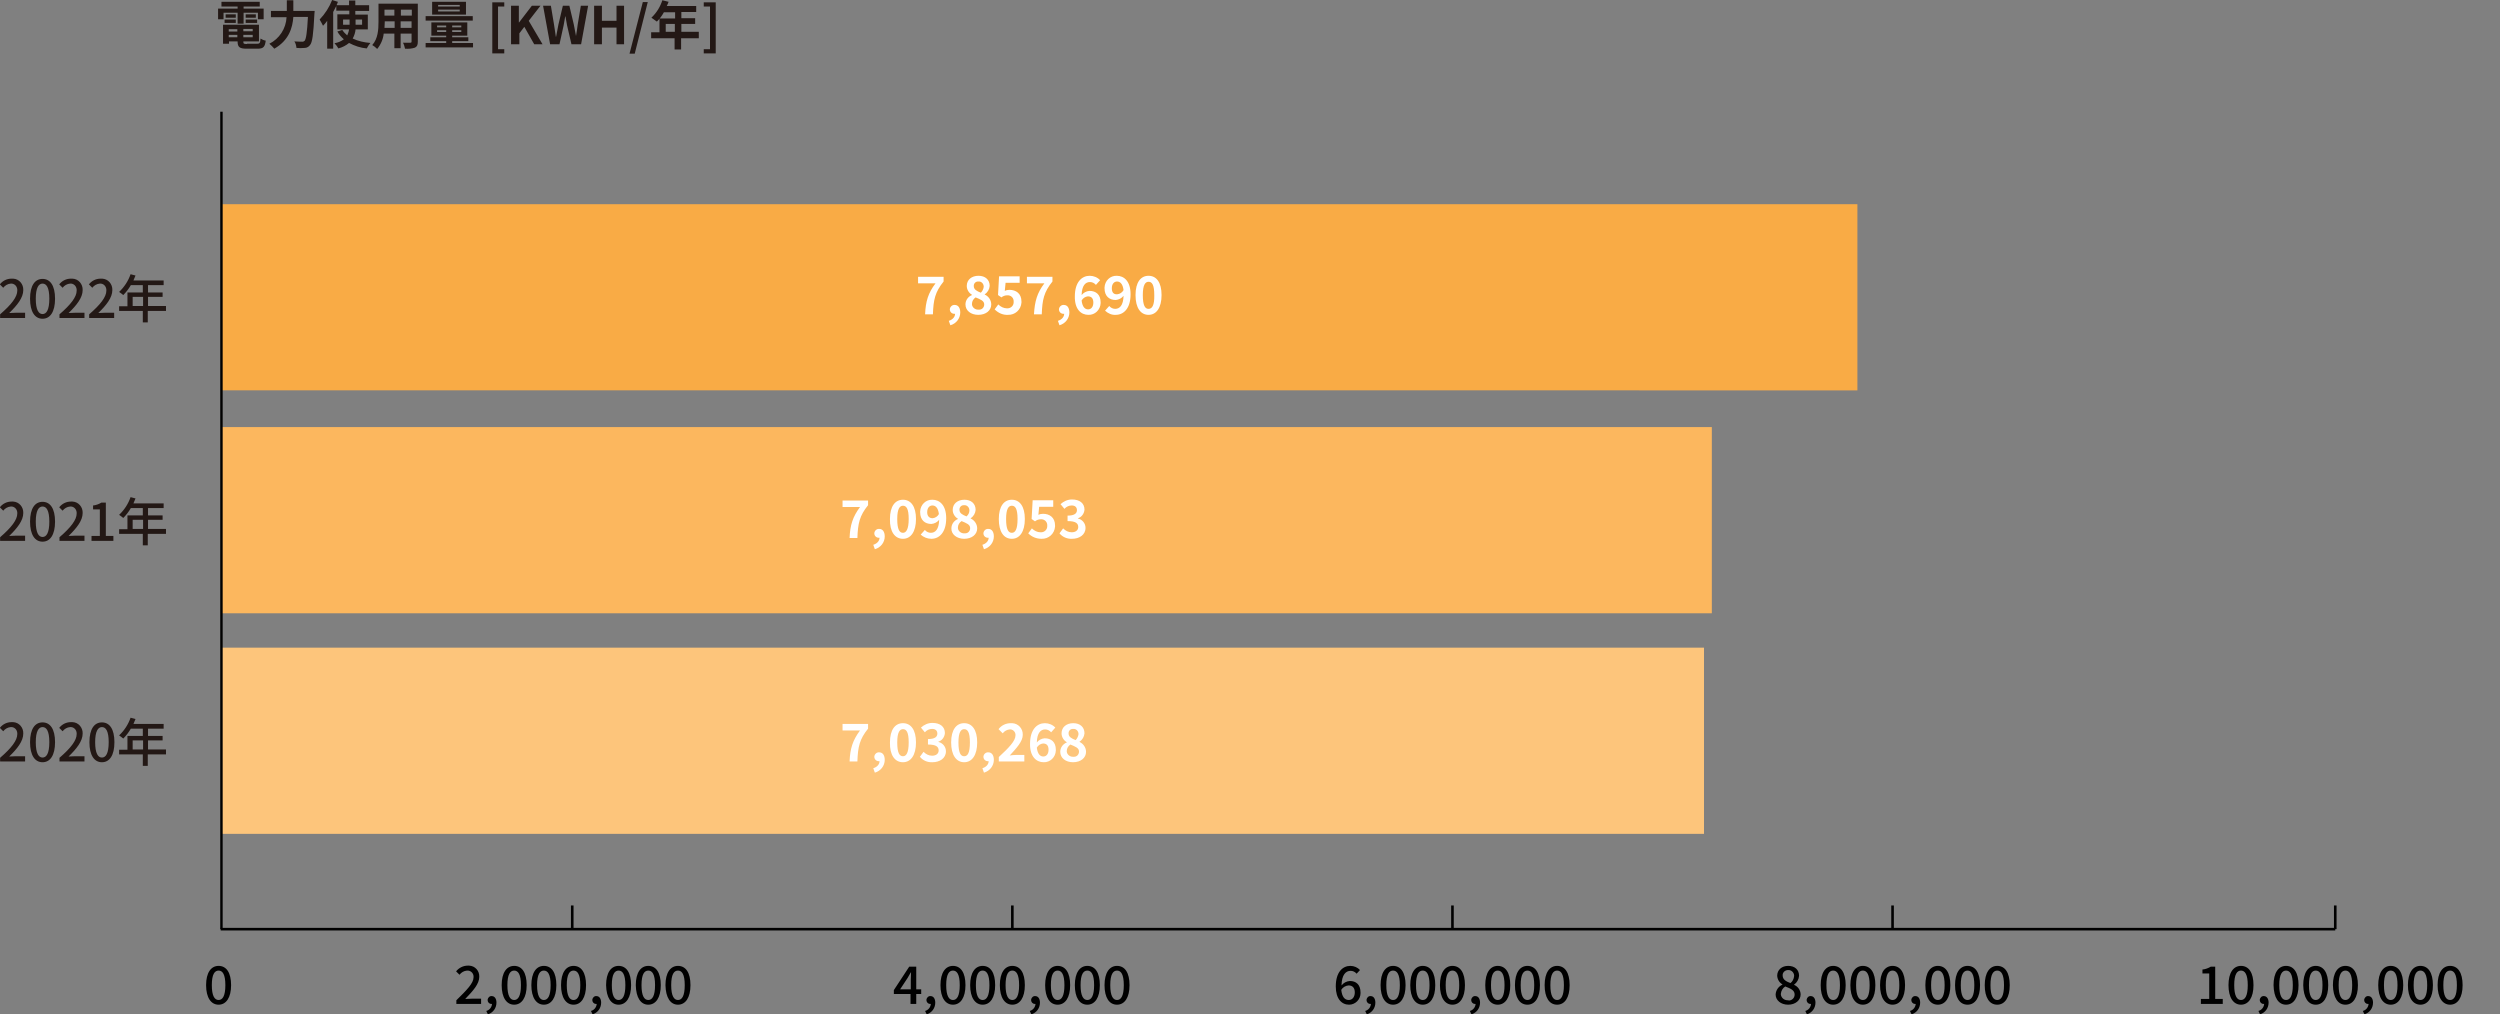 <?xml version="1.0" encoding="utf-8"?>
<!-- Generator: Adobe Illustrator 27.3.1, SVG Export Plug-In . SVG Version: 6.00 Build 0)  -->
<svg version="1.1" id="レイヤー_1" xmlns="http://www.w3.org/2000/svg" xmlns:xlink="http://www.w3.org/1999/xlink" x="0px"
	 y="0px" width="960px" height="389.5px" viewBox="0 0 960 389.5" style="enable-background:new 0 0 960 389.5;"
	 xml:space="preserve">
<rect x="0" y="0" width="960" height="389.5" fill="#808080" stroke="none"/>
<style type="text/css">
	.st0{fill:#231815;}
	.st1{fill:none;stroke:#000000;}
	.st2{fill:#FDC57B;}
	.st3{fill:#FFFFFF;}
	.st4{fill:#FCB75E;}
	.st5{fill:#F9AB45;}
	.st6{fill:none;stroke:#000000;stroke-width:0.927;}
</style>
<g id="グループ_20049" transform="translate(-218.76 -1435.1)">
	<path id="パス_40559" class="st0" d="M304.6,1440h5.4v4.2h2.3v-4.2h5.5v2.5h2.2v-4.1h-7.7v-0.8h6.2v-1.8h-14.7v1.8h6.2v0.8h-7.5
		v4.1h2.1V1440z M313.1,1443.9h4.4v-1.3h-4.4L313.1,1443.9z M313.1,1440.6v1.3h3.9v-1.3H313.1z M309.3,1440.6h-3.9v1.3h3.9V1440.6z
		 M305,1443.9h4.3v-1.3H305V1443.9z M306.6,1449.4v-0.9h3.3v0.9H306.6z M309.9,1446.3v0.9h-3.3v-0.9H309.9z M315.8,1447.1h-3.6v-0.9
		h3.6V1447.1z M312.2,1449.4v-0.9h3.6v0.9H312.2z M313.6,1452c-1.2,0-1.4-0.1-1.4-0.9v-0.1h6v-6.4h-13.8v7.3h2.3v-0.9h3.3v0.1
		c0,2.1,0.8,2.7,3.5,2.7h4.2c2.2,0,2.8-0.7,3.1-3.1c-0.7-0.1-1.4-0.4-2-0.8c-0.1,1.7-0.3,2-1.3,2H313.6z M331.4,1439.3v-4.1h-2.5
		v4.1h-6.1v2.4h6c-0.2,4.4-2.8,8.3-6.6,10.2c0.7,0.6,1.3,1.2,1.9,1.9c5.6-3.2,7-8,7.3-12.2h5.6c-0.3,5.9-0.7,8.6-1.3,9.2
		c-0.3,0.2-0.6,0.4-0.9,0.3c-0.5,0-1.7,0-3-0.1c0.5,0.7,0.7,1.6,0.8,2.5c1.1,0.1,2.1,0.1,3.2,0c0.8,0,1.6-0.5,2-1.1
		c0.9-1,1.3-4,1.7-12c0-0.3,0.1-1.1,0.1-1.1H331.4z M350.5,1444.6v-2h2.5v2H350.5z M357.8,1442.6v2h-2.5v-2H357.8z M360,1446.5v-5.8
		h-4.8v-1.4h5.3v-2.2h-5.3v-1.8h-2.4v1.8H348c0.2-0.4,0.4-0.9,0.5-1.3l-2.2-0.7c-1.1,2.8-2.7,5.3-4.8,7.5c0.5,0.8,0.9,1.6,1.3,2.4
		c0.6-0.6,1.1-1.2,1.6-1.9v10.7h2.3v-14.1c0.4-0.8,0.8-1.5,1.2-2.3v1.8h5v1.4h-4.6v5.8h4.5c-0.1,0.8-0.4,1.6-0.7,2.3
		c-0.7-0.6-1.4-1.3-1.9-2.1l-1.9,0.6c0.6,1.1,1.5,2.1,2.5,3c-1.1,0.8-2.3,1.3-3.6,1.5c0.6,0.6,1.1,1.3,1.5,2
		c1.5-0.4,2.9-1.1,4.1-2.1c2.1,1.1,4.4,1.9,6.8,2.1c0.4-0.8,0.9-1.5,1.4-2.1c-2.4-0.2-4.7-0.7-6.8-1.7c0.6-1.1,1-2.3,1.1-3.5H360z
		 M372.6,1445.8v-2.5h4.2v2.5H372.6z M366.4,1445.8c0-0.7,0.1-1.5,0.1-2.1v-0.4h3.8v2.5H366.4z M370.2,1438.8v2.3h-3.8v-2.3H370.2z
		 M376.9,1441.1h-4.2v-2.3h4.2V1441.1z M379.2,1436.5h-15.1v7.1c0,2.8-0.2,6.4-2.4,8.8c0.7,0.4,1.3,0.9,1.9,1.5
		c1.4-1.7,2.3-3.8,2.5-5.9h4.1v5.6h2.4v-5.6h4.2v3c0,0.4-0.1,0.5-0.5,0.5c-0.4,0-1.7,0-2.8,0c0.4,0.7,0.6,1.5,0.8,2.3
		c1.3,0.1,2.6,0,3.8-0.4c0.8-0.4,1.1-1,1.1-2.3V1436.5z M395.3,1437.6H387v-0.6h8.3V1437.6z M395.3,1439.5H387v-0.7h8.3V1439.5z
		 M397.7,1435.8h-13v4.9h13V1435.8z M400.3,1441.3h-18.1v1.7h18.1V1441.3z M386.6,1447.4v-0.7h3.5v0.7H386.6z M386.6,1444.9h3.5v0.7
		h-3.5V1444.9z M395.9,1445.6h-3.5v-0.7h3.5V1445.6z M395.9,1447.4h-3.5v-0.7h3.5V1447.4z M392.4,1451.6v-0.7h6.2v-1.5h-6.2v-0.6
		h5.8v-5.1h-13.8v5.1h5.7v0.6H384v1.5h6.1v0.7h-7.9v1.7h18.2v-1.7H392.4z M407.8,1455.6h4.6v-1.6H410v-16.4h2.4v-1.6h-4.6V1455.6z
		 M415.2,1452.1h3v-4.2l1.9-2.5l3.8,6.7h3.2l-5.3-9l4.5-5.8h-3.3l-4.9,6.4h-0.1v-6.4h-3V1452.1z M430,1452.1h3.6l1.6-7.3
		c0.2-1.2,0.4-2.3,0.6-3.4h0.1c0.2,1.1,0.4,2.3,0.6,3.4l1.7,7.3h3.7l2.7-14.8h-2.8l-1.2,7.2c-0.2,1.5-0.4,3.1-0.7,4.7H440
		c-0.3-1.6-0.6-3.2-0.9-4.7l-1.7-7.2h-2.5l-1.7,7.2c-0.3,1.5-0.6,3.1-0.9,4.7h-0.1c-0.2-1.6-0.5-3.2-0.7-4.7l-1.2-7.2h-3L430,1452.1
		z M446.9,1452.1h3v-6.4h5.6v6.4h2.9v-14.8h-2.9v5.8h-5.6v-5.8h-3V1452.1z M460.5,1455.7h2l5-19.8h-1.9L460.5,1455.7z M474.4,1447.3
		v-3h3.5v3H474.4z M487.2,1447.3h-6.8v-3h5.3v-2.2h-5.3v-2.4h5.7v-2.3h-11.3c0.3-0.5,0.5-1.1,0.7-1.6l-2.4-0.6
		c-0.8,2.5-2.2,4.8-4.2,6.7c0.7,0.5,1.4,1,2.1,1.5c1.1-1.1,2-2.3,2.7-3.6h4.3v2.4H472v5.3h-3.2v2.3h9v4.3h2.5v-4.3h6.8V1447.3z
		 M489,1455.6h4.6V1436H489v1.6h2.4v16.4H489V1455.6z"/>
	<path id="パス_40560" class="st0" d="M218.9,1557.2h9.5v-2h-3.7c-0.7,0-1.6,0.1-2.4,0.1c3.1-3,5.4-5.9,5.4-8.8
		c0.1-2.3-1.6-4.3-3.9-4.4c-0.2,0-0.4,0-0.6,0c-1.8,0-3.4,0.8-4.5,2.2l1.3,1.3c0.7-0.9,1.7-1.5,2.9-1.6c1.3-0.1,2.4,0.9,2.5,2.3
		c0,0.1,0,0.3,0,0.4c0,2.4-2.2,5.3-6.6,9.1V1557.2z M235.1,1557.5c2.9,0,4.8-2.6,4.8-7.7c0-5.1-1.9-7.6-4.8-7.6
		c-2.9,0-4.8,2.5-4.8,7.6C230.3,1554.9,232.2,1557.5,235.1,1557.5z M235.1,1555.7c-1.5,0-2.6-1.6-2.6-5.9c0-4.2,1.1-5.8,2.6-5.8
		s2.6,1.5,2.6,5.8C237.7,1554.1,236.6,1555.7,235.1,1555.7z M241.7,1557.2h9.5v-2h-3.7c-0.7,0-1.6,0.1-2.4,0.1
		c3.1-3,5.4-5.9,5.4-8.8c0.1-2.3-1.6-4.3-3.9-4.4c-0.2,0-0.4,0-0.6,0c-1.8,0-3.4,0.8-4.5,2.2l1.3,1.3c0.7-0.9,1.7-1.5,2.9-1.6
		c1.3-0.1,2.4,0.9,2.5,2.3c0,0.1,0,0.3,0,0.4c0,2.4-2.2,5.3-6.6,9.1V1557.2z M253.1,1557.2h9.5v-2h-3.7c-0.7,0-1.6,0.1-2.4,0.1
		c3.1-3,5.4-5.9,5.4-8.8c0.1-2.3-1.6-4.3-3.9-4.4c-0.2,0-0.4,0-0.6,0c-1.8,0-3.4,0.8-4.5,2.2l1.3,1.3c0.7-0.9,1.7-1.5,2.9-1.6
		c1.3-0.1,2.4,0.9,2.5,2.3c0,0.1,0,0.3,0,0.4c0,2.4-2.2,5.3-6.6,9.1V1557.2z M269.7,1552.6v-3.5h4v3.5H269.7z M282.6,1552.6h-7v-3.5
		h5.6v-1.7h-5.6v-2.8h6v-1.8h-11.6c0.3-0.6,0.5-1.3,0.8-1.9l-1.9-0.5c-0.9,2.6-2.4,4.9-4.4,6.8c0.6,0.4,1.1,0.8,1.6,1.2
		c1.1-1.1,2.1-2.4,2.9-3.8h4.6v2.8h-5.9v5.3h-3.2v1.8h9.1v4.4h1.9v-4.4h7V1552.6z"/>
	<path id="パス_40563" class="st0" d="M218.9,1642.8h9.5v-2h-3.7c-0.7,0-1.6,0.1-2.4,0.1c3.1-3,5.4-5.9,5.4-8.8
		c0.1-2.3-1.6-4.3-3.9-4.4c-0.2,0-0.4,0-0.6,0c-1.8,0-3.4,0.8-4.5,2.2l1.3,1.3c0.7-0.9,1.7-1.5,2.9-1.6c1.3-0.1,2.4,0.9,2.5,2.3
		c0,0.1,0,0.3,0,0.4c0,2.4-2.2,5.3-6.6,9.1V1642.8z M235.1,1643.1c2.9,0,4.8-2.6,4.8-7.7c0-5.1-1.9-7.6-4.8-7.6
		c-2.9,0-4.8,2.5-4.8,7.6C230.3,1640.5,232.2,1643.1,235.1,1643.1z M235.1,1641.3c-1.5,0-2.6-1.6-2.6-5.9c0-4.2,1.1-5.8,2.6-5.8
		s2.6,1.5,2.6,5.8C237.7,1639.7,236.6,1641.3,235.1,1641.3z M241.7,1642.8h9.5v-2h-3.7c-0.7,0-1.6,0.1-2.4,0.1
		c3.1-3,5.4-5.9,5.4-8.8c0.1-2.3-1.6-4.3-3.9-4.4c-0.2,0-0.4,0-0.6,0c-1.8,0-3.4,0.8-4.5,2.2l1.3,1.3c0.7-0.9,1.7-1.5,2.9-1.6
		c1.3-0.1,2.4,0.9,2.5,2.3c0,0.1,0,0.3,0,0.4c0,2.4-2.2,5.3-6.6,9.1V1642.8z M253.9,1642.8h8.4v-1.9h-2.9v-12.8h-1.7
		c-1,0.6-2.1,1-3.2,1.1v1.5h2.6v10.2h-3.2V1642.8z M269.7,1638.2v-3.5h4v3.5H269.7z M282.6,1638.2h-7v-3.5h5.6v-1.7h-5.6v-2.8h6
		v-1.8h-11.6c0.3-0.6,0.5-1.3,0.8-1.9l-1.9-0.5c-0.9,2.6-2.4,4.9-4.4,6.8c0.6,0.4,1.1,0.8,1.6,1.2c1.1-1.1,2.1-2.4,2.9-3.8h4.6v2.8
		h-5.9v5.3h-3.2v1.8h9.1v4.4h1.9v-4.4h7V1638.2z"/>
	<path id="パス_40566" class="st0" d="M218.9,1727.5h9.5v-2h-3.7c-0.7,0-1.6,0.1-2.4,0.1c3.1-3,5.4-5.9,5.4-8.8
		c0.1-2.3-1.6-4.3-3.9-4.4c-0.2,0-0.4,0-0.6,0c-1.8,0-3.4,0.8-4.5,2.2l1.3,1.3c0.7-0.9,1.7-1.5,2.9-1.6c1.3-0.1,2.4,0.9,2.5,2.3
		c0,0.1,0,0.3,0,0.4c0,2.4-2.2,5.3-6.6,9.1V1727.5z M235.1,1727.8c2.9,0,4.8-2.6,4.8-7.7c0-5.1-1.9-7.6-4.8-7.6
		c-2.9,0-4.8,2.5-4.8,7.6C230.3,1725.2,232.2,1727.8,235.1,1727.8z M235.1,1726c-1.5,0-2.6-1.6-2.6-5.9c0-4.2,1.1-5.8,2.6-5.8
		s2.6,1.5,2.6,5.8C237.7,1724.4,236.6,1726,235.1,1726z M241.7,1727.5h9.5v-2h-3.7c-0.7,0-1.6,0.1-2.4,0.1c3.1-3,5.4-5.9,5.4-8.8
		c0.1-2.3-1.6-4.3-3.9-4.4c-0.2,0-0.4,0-0.6,0c-1.8,0-3.4,0.8-4.5,2.2l1.3,1.3c0.7-0.9,1.7-1.5,2.9-1.6c1.3-0.1,2.4,0.9,2.5,2.3
		c0,0.1,0,0.3,0,0.4c0,2.4-2.2,5.3-6.6,9.1V1727.5z M257.9,1727.8c2.9,0,4.8-2.6,4.8-7.7c0-5.1-1.9-7.6-4.8-7.6
		c-2.9,0-4.8,2.5-4.8,7.6C253.1,1725.2,255,1727.8,257.9,1727.8z M257.9,1726c-1.5,0-2.6-1.6-2.6-5.9c0-4.2,1.1-5.8,2.6-5.8
		s2.6,1.5,2.6,5.8C260.5,1724.4,259.4,1726,257.9,1726z M269.7,1722.9v-3.5h4v3.5H269.7z M282.6,1722.9h-7v-3.5h5.6v-1.7h-5.6v-2.8
		h6v-1.8h-11.6c0.3-0.6,0.5-1.3,0.8-1.9l-1.9-0.5c-0.9,2.6-2.4,4.9-4.4,6.8c0.6,0.4,1.1,0.8,1.6,1.2c1.1-1.1,2.1-2.4,2.9-3.8h4.6
		v2.8h-5.9v5.3h-3.2v1.8h9.1v4.4h1.9v-4.4h7V1722.9z"/>
	<path id="パス_40575" d="M302.7,1820.9c2.9,0,4.8-2.7,4.8-7.5c0-4.8-1.8-7.4-4.8-7.4c-2.9,0-4.8,2.6-4.8,7.4
		C297.9,1818.2,299.8,1820.9,302.7,1820.9z M302.7,1819.1c-1.5,0-2.6-1.5-2.6-5.7s1.1-5.6,2.6-5.6s2.6,1.4,2.6,5.6
		S304.2,1819.1,302.7,1819.1z"/>
	<path id="パス_40576" d="M394,1820.6h9.5v-2h-3.7c-0.7,0-1.7,0.1-2.4,0.1c3.1-3.2,5.4-5.8,5.4-8.5c0.1-2.3-1.6-4.2-3.9-4.3
		c-0.2,0-0.4,0-0.5,0c-1.7,0-3.4,0.8-4.5,2.2l1.3,1.3c0.7-0.9,1.7-1.5,2.9-1.6c1.3-0.1,2.4,0.9,2.5,2.1c0,0.2,0,0.3,0,0.5
		c0,2.2-2.5,4.8-6.6,8.8V1820.6z M406.1,1824.6c2-0.6,3.3-2.4,3.3-4.5c0-1.5-0.7-2.5-1.8-2.5c-0.8-0.1-1.5,0.6-1.6,1.4
		c0,0,0,0.1,0,0.1c0,0.8,0.6,1.5,1.4,1.5c0,0,0.1,0,0.1,0c0.1,0,0.1,0,0.2,0c-0.1,1.3-1,2.4-2.2,2.7L406.1,1824.6z M416.2,1820.9
		c2.9,0,4.8-2.7,4.8-7.5c0-4.8-1.8-7.4-4.8-7.4c-2.9,0-4.8,2.6-4.8,7.4C411.4,1818.2,413.3,1820.9,416.2,1820.9z M416.2,1819.1
		c-1.5,0-2.6-1.5-2.6-5.7s1.1-5.6,2.6-5.6s2.6,1.4,2.6,5.6S417.7,1819.1,416.2,1819.1z M427.6,1820.9c2.9,0,4.8-2.7,4.8-7.5
		c0-4.8-1.8-7.4-4.8-7.4c-2.9,0-4.8,2.6-4.8,7.4C422.8,1818.2,424.7,1820.9,427.6,1820.9z M427.6,1819.1c-1.5,0-2.6-1.5-2.6-5.7
		s1.1-5.6,2.6-5.6s2.6,1.4,2.6,5.6S429.1,1819.1,427.6,1819.1z M439,1820.9c2.9,0,4.8-2.7,4.8-7.5c0-4.8-1.8-7.4-4.8-7.4
		c-2.9,0-4.8,2.6-4.8,7.4C434.2,1818.2,436.1,1820.9,439,1820.9z M439,1819.1c-1.5,0-2.6-1.5-2.6-5.7s1.1-5.6,2.6-5.6
		s2.6,1.4,2.6,5.6S440.5,1819.1,439,1819.1z M446.3,1824.6c2-0.6,3.3-2.4,3.3-4.5c0-1.5-0.7-2.5-1.8-2.5c-0.8-0.1-1.5,0.6-1.6,1.4
		c0,0,0,0.1,0,0.1c0,0.8,0.6,1.5,1.4,1.5c0,0,0.1,0,0.1,0c0.1,0,0.1,0,0.2,0c-0.1,1.3-1,2.4-2.2,2.7L446.3,1824.6z M456.3,1820.9
		c2.9,0,4.8-2.7,4.8-7.5c0-4.8-1.8-7.4-4.8-7.4c-2.9,0-4.8,2.6-4.8,7.4C451.6,1818.2,453.4,1820.9,456.3,1820.9z M456.3,1819.1
		c-1.5,0-2.6-1.5-2.6-5.7s1.1-5.6,2.6-5.6s2.6,1.4,2.6,5.6S457.8,1819.1,456.3,1819.1z M467.7,1820.9c2.9,0,4.8-2.7,4.8-7.5
		c0-4.8-1.8-7.4-4.8-7.4c-2.9,0-4.8,2.6-4.8,7.4C463,1818.2,464.8,1820.9,467.7,1820.9z M467.7,1819.1c-1.5,0-2.6-1.5-2.6-5.7
		s1.1-5.6,2.6-5.6s2.6,1.4,2.6,5.6S469.2,1819.1,467.7,1819.1z M479.1,1820.9c2.9,0,4.8-2.7,4.8-7.5c0-4.8-1.8-7.4-4.8-7.4
		c-2.9,0-4.8,2.6-4.8,7.4C474.4,1818.2,476.2,1820.9,479.1,1820.9z M479.1,1819.1c-1.5,0-2.6-1.5-2.6-5.7s1.1-5.6,2.6-5.6
		s2.6,1.4,2.6,5.6S480.6,1819.1,479.1,1819.1z"/>
	<path id="パス_40577" d="M564.4,1815l2.9-4.4c0.4-0.7,0.8-1.4,1.2-2.1h0.1c0,0.8-0.1,2.1-0.1,2.9v3.6H564.4z M568.4,1820.6h2.2
		v-3.8h1.9v-1.8h-1.9v-8.7h-2.7l-5.9,9v1.5h6.4V1820.6z M574.6,1824.6c2-0.6,3.3-2.4,3.3-4.5c0-1.5-0.7-2.5-1.8-2.5
		c-0.8-0.1-1.5,0.6-1.6,1.4c0,0,0,0.1,0,0.1c0,0.8,0.6,1.5,1.4,1.5c0,0,0.1,0,0.1,0c0.1,0,0.1,0,0.2,0c-0.1,1.3-1,2.4-2.2,2.7
		L574.6,1824.6z M584.7,1820.9c2.9,0,4.8-2.7,4.8-7.5c0-4.8-1.8-7.4-4.8-7.4c-2.9,0-4.8,2.6-4.8,7.4
		C579.9,1818.2,581.8,1820.9,584.7,1820.9z M584.7,1819.1c-1.5,0-2.6-1.5-2.6-5.7s1.1-5.6,2.6-5.6s2.6,1.4,2.6,5.6
		S586.2,1819.1,584.7,1819.1z M596.1,1820.9c2.9,0,4.8-2.7,4.8-7.5c0-4.8-1.8-7.4-4.8-7.4c-2.9,0-4.8,2.6-4.8,7.4
		C591.3,1818.2,593.2,1820.9,596.1,1820.9z M596.1,1819.1c-1.5,0-2.6-1.5-2.6-5.7s1.1-5.6,2.6-5.6s2.6,1.4,2.6,5.6
		S597.6,1819.1,596.1,1819.1z M607.5,1820.9c2.9,0,4.8-2.7,4.8-7.5c0-4.8-1.8-7.4-4.8-7.4c-2.9,0-4.8,2.6-4.8,7.4
		C602.7,1818.2,604.6,1820.9,607.5,1820.9z M607.5,1819.1c-1.5,0-2.6-1.5-2.6-5.7s1.1-5.6,2.6-5.6s2.6,1.4,2.6,5.6
		S609,1819.1,607.5,1819.1z M614.8,1824.6c2-0.6,3.3-2.4,3.3-4.5c0-1.5-0.7-2.5-1.8-2.5c-0.8-0.1-1.5,0.6-1.6,1.4c0,0,0,0.1,0,0.1
		c0,0.8,0.6,1.5,1.4,1.5c0,0,0.1,0,0.1,0c0.1,0,0.1,0,0.2,0c-0.1,1.3-1,2.4-2.2,2.7L614.8,1824.6z M624.9,1820.9
		c2.9,0,4.8-2.7,4.8-7.5c0-4.8-1.8-7.4-4.8-7.4c-2.9,0-4.8,2.6-4.8,7.4C620.1,1818.2,621.9,1820.9,624.9,1820.9z M624.9,1819.1
		c-1.5,0-2.6-1.5-2.6-5.7s1.1-5.6,2.6-5.6s2.6,1.4,2.6,5.6S626.4,1819.1,624.9,1819.1z M636.3,1820.9c2.9,0,4.8-2.7,4.8-7.5
		c0-4.8-1.8-7.4-4.8-7.4c-2.9,0-4.8,2.6-4.8,7.4C631.5,1818.2,633.3,1820.9,636.3,1820.9z M636.3,1819.1c-1.5,0-2.6-1.5-2.6-5.7
		s1.1-5.6,2.6-5.6s2.6,1.4,2.6,5.6S637.8,1819.1,636.3,1819.1z M647.7,1820.9c2.9,0,4.8-2.7,4.8-7.5c0-4.8-1.8-7.4-4.8-7.4
		c-2.9,0-4.8,2.6-4.8,7.4C642.9,1818.2,644.7,1820.9,647.7,1820.9z M647.7,1819.1c-1.5,0-2.6-1.5-2.6-5.7s1.1-5.6,2.6-5.6
		s2.6,1.4,2.6,5.6S649.2,1819.1,647.7,1819.1z"/>
	<path id="パス_40578" d="M736.6,1813.5c1.6,0,2.4,1,2.4,2.7c0,1.8-1,2.9-2.3,2.9c-1.6,0-2.6-1.2-2.9-3.9
		C734.4,1814.2,735.5,1813.6,736.6,1813.5z M736.8,1820.9c2.4,0,4.4-2,4.4-4.4c0-0.1,0-0.2,0-0.3c0-3-1.7-4.4-4.1-4.4
		c-1.3,0.1-2.4,0.7-3.2,1.7c0.1-4.2,1.7-5.6,3.5-5.6c0.9,0,1.7,0.4,2.3,1.1l1.3-1.4c-0.9-1-2.3-1.6-3.7-1.6c-2.9,0-5.6,2.3-5.6,7.9
		C731.7,1818.7,734,1820.9,736.8,1820.9z M743.6,1824.6c2-0.6,3.3-2.4,3.3-4.5c0-1.5-0.7-2.5-1.8-2.5c-0.8-0.1-1.5,0.6-1.6,1.4
		c0,0,0,0.1,0,0.1c0,0.8,0.6,1.5,1.4,1.5c0,0,0.1,0,0.1,0c0.1,0,0.1,0,0.2,0c-0.1,1.3-1,2.4-2.2,2.7L743.6,1824.6z M753.7,1820.9
		c2.9,0,4.8-2.7,4.8-7.5c0-4.8-1.8-7.4-4.8-7.4c-2.9,0-4.8,2.6-4.8,7.4C748.9,1818.2,750.8,1820.9,753.7,1820.9z M753.7,1819.1
		c-1.5,0-2.6-1.5-2.6-5.7s1.1-5.6,2.6-5.6s2.6,1.4,2.6,5.6S755.2,1819.1,753.7,1819.1z M765.1,1820.9c2.9,0,4.8-2.7,4.8-7.5
		c0-4.8-1.8-7.4-4.8-7.4c-2.9,0-4.8,2.6-4.8,7.4C760.3,1818.2,762.2,1820.9,765.1,1820.9z M765.1,1819.1c-1.5,0-2.6-1.5-2.6-5.7
		s1.1-5.6,2.6-5.6s2.6,1.4,2.6,5.6S766.6,1819.1,765.1,1819.1z M776.5,1820.9c2.9,0,4.8-2.7,4.8-7.5c0-4.8-1.8-7.4-4.8-7.4
		c-2.9,0-4.8,2.6-4.8,7.4C771.7,1818.2,773.6,1820.9,776.5,1820.9z M776.5,1819.1c-1.5,0-2.6-1.5-2.6-5.7s1.1-5.6,2.6-5.6
		s2.6,1.4,2.6,5.6S778,1819.1,776.5,1819.1z M783.8,1824.6c2-0.6,3.3-2.4,3.3-4.5c0-1.5-0.7-2.5-1.8-2.5c-0.8-0.1-1.5,0.6-1.6,1.4
		c0,0,0,0.1,0,0.1c0,0.8,0.6,1.5,1.4,1.5c0,0,0.1,0,0.1,0c0.1,0,0.1,0,0.2,0c-0.1,1.3-1,2.4-2.2,2.7L783.8,1824.6z M793.9,1820.9
		c2.9,0,4.8-2.7,4.8-7.5c0-4.8-1.8-7.4-4.8-7.4c-2.9,0-4.8,2.6-4.8,7.4C789.1,1818.2,790.9,1820.9,793.9,1820.9z M793.9,1819.1
		c-1.5,0-2.6-1.5-2.6-5.7s1.1-5.6,2.6-5.6s2.6,1.4,2.6,5.6S795.4,1819.1,793.9,1819.1z M805.3,1820.9c2.9,0,4.8-2.7,4.8-7.5
		c0-4.8-1.8-7.4-4.8-7.4c-2.9,0-4.8,2.6-4.8,7.4C800.5,1818.2,802.3,1820.9,805.3,1820.9z M805.3,1819.1c-1.5,0-2.6-1.5-2.6-5.7
		s1.1-5.6,2.6-5.6s2.6,1.4,2.6,5.6S806.8,1819.1,805.3,1819.1z M816.7,1820.9c2.9,0,4.8-2.7,4.8-7.5c0-4.8-1.8-7.4-4.8-7.4
		c-2.9,0-4.8,2.6-4.8,7.4C811.9,1818.2,813.7,1820.9,816.7,1820.9z M816.7,1819.1c-1.5,0-2.6-1.5-2.6-5.7s1.1-5.6,2.6-5.6
		s2.6,1.4,2.6,5.6S818.2,1819.1,816.7,1819.1z"/>
	<path id="パス_40579" d="M905.4,1820.9c2.8,0,4.8-1.7,4.8-3.9c0-1.6-1-3.1-2.5-3.7v-0.1c1.1-0.8,1.8-2,1.9-3.4
		c0-2.3-1.6-3.8-4.2-3.8c-2.4,0-4.2,1.5-4.2,3.8c0.1,1.4,0.8,2.6,2,3.3v0.1c-1.5,0.7-2.5,2.1-2.6,3.8
		C900.6,1819.2,902.6,1820.9,905.4,1820.9z M906.3,1812.6c-1.6-0.6-3-1.3-3-2.9c-0.1-1.1,0.8-2,1.9-2.1c0.1,0,0.1,0,0.2,0
		c1.2-0.1,2.2,0.9,2.3,2c0,0.1,0,0.2,0,0.3C907.6,1811,907.1,1812,906.3,1812.6z M905.4,1819.2c-1.4,0.1-2.7-0.9-2.8-2.3
		c0,0,0-0.1,0-0.1c0.1-1.2,0.7-2.3,1.7-2.9c2,0.8,3.6,1.4,3.6,3.1c0,1.3-1,2.3-2.3,2.3C905.6,1819.2,905.5,1819.2,905.4,1819.2z
		 M912.6,1824.6c2-0.6,3.3-2.4,3.3-4.5c0-1.5-0.7-2.5-1.8-2.5c-0.8-0.1-1.5,0.6-1.6,1.4c0,0,0,0.1,0,0.1c0,0.8,0.6,1.5,1.4,1.5
		c0,0,0.1,0,0.1,0c0.1,0,0.1,0,0.2,0c-0.1,1.3-1,2.4-2.2,2.7L912.6,1824.6z M922.7,1820.9c2.9,0,4.8-2.7,4.8-7.5
		c0-4.8-1.8-7.4-4.8-7.4c-2.9,0-4.8,2.6-4.8,7.4C917.9,1818.2,919.8,1820.9,922.7,1820.9z M922.7,1819.1c-1.5,0-2.6-1.5-2.6-5.7
		s1.1-5.6,2.6-5.6s2.6,1.4,2.6,5.6S924.2,1819.1,922.7,1819.1z M934.1,1820.9c2.9,0,4.8-2.7,4.8-7.5c0-4.8-1.8-7.4-4.8-7.4
		c-2.9,0-4.8,2.6-4.8,7.4C929.3,1818.2,931.2,1820.9,934.1,1820.9z M934.1,1819.1c-1.5,0-2.6-1.5-2.6-5.7s1.1-5.6,2.6-5.6
		s2.6,1.4,2.6,5.6S935.6,1819.1,934.1,1819.1z M945.5,1820.9c2.9,0,4.8-2.7,4.8-7.5c0-4.8-1.8-7.4-4.8-7.4c-2.9,0-4.8,2.6-4.8,7.4
		C940.7,1818.2,942.6,1820.9,945.5,1820.9z M945.5,1819.1c-1.5,0-2.6-1.5-2.6-5.7s1.1-5.6,2.6-5.6s2.6,1.4,2.6,5.6
		S947,1819.1,945.5,1819.1z M952.8,1824.6c2-0.6,3.3-2.4,3.3-4.5c0-1.5-0.7-2.5-1.8-2.5c-0.8-0.1-1.5,0.6-1.6,1.4c0,0,0,0.1,0,0.1
		c0,0.8,0.6,1.5,1.4,1.5c0,0,0.1,0,0.1,0c0.1,0,0.1,0,0.2,0c-0.1,1.3-1,2.4-2.2,2.7L952.8,1824.6z M962.9,1820.9
		c2.9,0,4.8-2.7,4.8-7.5c0-4.8-1.8-7.4-4.8-7.4c-2.9,0-4.8,2.6-4.8,7.4C958.1,1818.2,959.9,1820.9,962.9,1820.9z M962.9,1819.1
		c-1.5,0-2.6-1.5-2.6-5.7s1.1-5.6,2.6-5.6s2.6,1.4,2.6,5.6S964.4,1819.1,962.9,1819.1z M974.3,1820.9c2.9,0,4.8-2.7,4.8-7.5
		c0-4.8-1.8-7.4-4.8-7.4c-2.9,0-4.8,2.6-4.8,7.4C969.5,1818.2,971.3,1820.9,974.3,1820.9z M974.3,1819.1c-1.5,0-2.6-1.5-2.6-5.7
		s1.1-5.6,2.6-5.6s2.6,1.4,2.6,5.6S975.8,1819.1,974.3,1819.1z M985.7,1820.9c2.9,0,4.8-2.7,4.8-7.5c0-4.8-1.8-7.4-4.8-7.4
		c-2.9,0-4.8,2.6-4.8,7.4C980.9,1818.2,982.7,1820.9,985.7,1820.9z M985.7,1819.1c-1.5,0-2.6-1.5-2.6-5.7s1.1-5.6,2.6-5.6
		s2.6,1.4,2.6,5.6S987.2,1819.1,985.7,1819.1z"/>
	<path id="パス_40580" d="M1063.9,1820.6h8.4v-1.9h-2.9v-12.4h-1.7c-1,0.6-2.1,1-3.2,1.1v1.5h2.6v9.8h-3.2V1820.6z M1079.3,1820.9
		c2.9,0,4.8-2.7,4.8-7.5c0-4.8-1.8-7.4-4.8-7.4c-2.9,0-4.8,2.6-4.8,7.4C1074.5,1818.2,1076.4,1820.9,1079.3,1820.9z M1079.3,1819.1
		c-1.5,0-2.6-1.5-2.6-5.7s1.1-5.6,2.6-5.6s2.6,1.4,2.6,5.6S1080.8,1819.1,1079.3,1819.1z M1086.6,1824.6c2-0.6,3.3-2.4,3.3-4.5
		c0-1.5-0.7-2.5-1.8-2.5c-0.8-0.1-1.5,0.6-1.6,1.4c0,0,0,0.1,0,0.1c0,0.8,0.6,1.5,1.4,1.5c0,0,0.1,0,0.1,0c0.1,0,0.1,0,0.2,0
		c-0.1,1.3-1,2.4-2.2,2.7L1086.6,1824.6z M1096.6,1820.9c2.9,0,4.8-2.7,4.8-7.5c0-4.8-1.8-7.4-4.8-7.4c-2.9,0-4.8,2.6-4.8,7.4
		C1091.9,1818.2,1093.7,1820.9,1096.6,1820.9z M1096.6,1819.1c-1.5,0-2.6-1.5-2.6-5.7s1.1-5.6,2.6-5.6s2.6,1.4,2.6,5.6
		S1098.1,1819.1,1096.6,1819.1z M1108,1820.9c2.9,0,4.8-2.7,4.8-7.5c0-4.8-1.8-7.4-4.8-7.4c-2.9,0-4.8,2.6-4.8,7.4
		C1103.3,1818.2,1105.1,1820.9,1108,1820.9z M1108,1819.1c-1.5,0-2.6-1.5-2.6-5.7s1.1-5.6,2.6-5.6s2.6,1.4,2.6,5.6
		S1109.5,1819.1,1108,1819.1z M1119.4,1820.9c2.9,0,4.8-2.7,4.8-7.5c0-4.8-1.8-7.4-4.8-7.4c-2.9,0-4.8,2.6-4.8,7.4
		C1114.7,1818.2,1116.5,1820.9,1119.4,1820.9z M1119.4,1819.1c-1.5,0-2.6-1.5-2.6-5.7s1.1-5.6,2.6-5.6s2.6,1.4,2.6,5.6
		S1120.9,1819.1,1119.4,1819.1z M1126.7,1824.6c2-0.6,3.3-2.4,3.3-4.5c0-1.5-0.7-2.5-1.8-2.5c-0.8-0.1-1.5,0.6-1.6,1.4
		c0,0,0,0.1,0,0.1c0,0.8,0.6,1.5,1.4,1.5c0,0,0.1,0,0.1,0c0.1,0,0.1,0,0.2,0c-0.1,1.3-1,2.4-2.2,2.7L1126.7,1824.6z M1136.8,1820.9
		c2.9,0,4.8-2.7,4.8-7.5c0-4.8-1.8-7.4-4.8-7.4c-2.9,0-4.8,2.6-4.8,7.4C1132,1818.2,1133.9,1820.9,1136.8,1820.9z M1136.8,1819.1
		c-1.5,0-2.6-1.5-2.6-5.7s1.1-5.6,2.6-5.6s2.6,1.4,2.6,5.6S1138.3,1819.1,1136.8,1819.1z M1148.2,1820.9c2.9,0,4.8-2.7,4.8-7.5
		c0-4.8-1.8-7.4-4.8-7.4c-2.9,0-4.8,2.6-4.8,7.4C1143.4,1818.2,1145.3,1820.9,1148.2,1820.9z M1148.2,1819.1c-1.5,0-2.6-1.5-2.6-5.7
		s1.1-5.6,2.6-5.6s2.6,1.4,2.6,5.6S1149.7,1819.1,1148.2,1819.1z M1159.6,1820.9c2.9,0,4.8-2.7,4.8-7.5c0-4.8-1.8-7.4-4.8-7.4
		c-2.9,0-4.8,2.6-4.8,7.4C1154.8,1818.2,1156.7,1820.9,1159.6,1820.9z M1159.6,1819.1c-1.5,0-2.6-1.5-2.6-5.7s1.1-5.6,2.6-5.6
		s2.6,1.4,2.6,5.6S1161.1,1819.1,1159.6,1819.1z"/>
	<path id="パス_40574" class="st1" d="M303.5,1791.9h812"/>
	<path id="パス_40570" class="st1" d="M438.5,1791.9v-9.1"/>
	<path id="パス_40571" class="st1" d="M607.5,1791.9v-9.1"/>
	<path id="パス_40572" class="st1" d="M776.5,1791.9v-9.1"/>
	<path id="パス_40573" class="st1" d="M945.5,1791.9v-9.1"/>
	<path id="パス_40581" class="st1" d="M1115.5,1791.9v-9.1"/>
	<path id="パス_40565" class="st2" d="M304,1683.8h569.1v71.5H304V1683.8z"/>
	<path id="パス_40567" class="st3" d="M545,1727.5h3c0.2-5.6,0.8-8.5,4.1-12.6v-1.8h-9.8v2.5h6.7
		C546.2,1719.4,545.2,1722.5,545,1727.5z M554.7,1731.8c2.2-0.6,3.8-2.6,3.8-4.9c0-1.8-0.8-2.9-2.1-2.9c-1-0.1-1.8,0.7-1.9,1.6
		c0,0,0,0.1,0,0.1c0,1,0.8,1.7,1.7,1.7c0,0,0.1,0,0.1,0h0.2c0,1.1-0.8,2.2-2.4,2.7L554.7,1731.8z M565.5,1727.8c3,0,5-2.7,5-7.6
		c0-4.9-2-7.4-5-7.4c-3,0-5,2.5-5,7.4C560.4,1725.1,562.4,1727.8,565.5,1727.8z M565.5,1725.5c-1.3,0-2.2-1.2-2.2-5.3
		c0-4,1-5.1,2.2-5.1c1.3,0,2.2,1.1,2.2,5.1C567.7,1724.3,566.7,1725.5,565.5,1725.5z M576.8,1727.8c2.8,0,5.2-1.5,5.2-4.2
		c0-1.7-1.2-3.2-2.9-3.6v-0.1c1.4-0.4,2.4-1.8,2.5-3.3c0-2.5-1.9-3.9-4.8-3.9c-1.7,0-3.2,0.7-4.4,1.8l1.5,1.8
		c0.7-0.8,1.7-1.3,2.8-1.3c1.3,0,2,0.7,2,1.8c0,1.2-0.9,2.1-3.6,2.1v2.1c3.2,0,4.1,0.9,4.1,2.3c0,1.2-1,2-2.5,2
		c-1.3,0-2.4-0.6-3.3-1.5l-1.4,1.9C573.1,1727.1,574.9,1727.9,576.8,1727.8z M589,1727.8c3,0,5-2.7,5-7.6c0-4.9-2-7.4-5-7.4
		c-3,0-5,2.5-5,7.4C584,1725.1,586,1727.8,589,1727.8z M589,1725.5c-1.3,0-2.2-1.2-2.2-5.3c0-4,1-5.1,2.2-5.1c1.3,0,2.2,1.1,2.2,5.1
		C591.2,1724.3,590.3,1725.5,589,1725.5z M596.6,1731.8c2.2-0.6,3.8-2.6,3.8-4.9c0-1.8-0.8-2.9-2.1-2.9c-1-0.1-1.8,0.7-1.9,1.6
		c0,0,0,0.1,0,0.1c0,1,0.8,1.7,1.7,1.7c0,0,0.1,0,0.1,0h0.2c0,1.1-0.8,2.2-2.4,2.7L596.6,1731.8z M602.2,1727.5h9.9v-2.5h-3.2
		c-0.7,0-1.7,0.1-2.4,0.2c2.6-2.8,5-5.4,5-7.9c0.1-2.4-1.7-4.4-4.1-4.5c-0.2,0-0.4,0-0.5,0c-1.8,0-3.6,0.8-4.7,2.3l1.6,1.6
		c0.7-0.9,1.6-1.4,2.7-1.5c1.1-0.1,2.1,0.8,2.2,1.9c0,0.1,0,0.3,0,0.4c0,2.1-2.5,4.7-6.4,8.3V1727.5z M619.3,1720.6
		c1.3,0,2.1,0.7,2.1,2.4c0,1.7-0.9,2.6-2,2.6c-1.2,0-2.2-0.9-2.5-3.4C617.4,1721.3,618.3,1720.7,619.3,1720.6z M619.5,1727.8
		c2.5,0.1,4.6-1.9,4.7-4.5c0-0.1,0-0.2,0-0.3c0-3-1.8-4.4-4.3-4.4c-1.2,0.1-2.3,0.7-3,1.6c0.1-3.7,1.5-5,3.2-5
		c0.9,0,1.7,0.4,2.3,1.1l1.6-1.8c-1-1.1-2.5-1.7-4-1.7c-3,0-5.7,2.4-5.7,7.9C614.2,1725.6,616.7,1727.8,619.5,1727.8z M630.8,1727.8
		c3,0,5-1.7,5-4c0-1.6-1-3.1-2.5-3.8v-0.1c1.1-0.7,1.8-1.9,1.9-3.2c0-2.4-1.7-3.9-4.3-3.9c-2.6,0-4.5,1.5-4.5,3.9
		c0,1.4,0.8,2.7,2,3.4v0.1c-1.5,0.6-2.5,2-2.5,3.6C625.9,1726.2,628,1727.8,630.8,1727.8z M631.8,1719.3c-1.5-0.6-2.7-1.2-2.7-2.5
		c-0.1-0.9,0.6-1.8,1.6-1.8c0.1,0,0.2,0,0.2,0c1-0.1,1.9,0.7,2,1.8c0,0.1,0,0.2,0,0.3C632.8,1717.8,632.4,1718.7,631.8,1719.3z
		 M630.9,1725.7c-1.2,0.1-2.4-0.8-2.5-2c0-0.1,0-0.1,0-0.2c0-1,0.5-1.9,1.4-2.5c1.9,0.8,3.3,1.3,3.3,2.7c0,1.1-0.8,2-1.9,2
		C631.1,1725.7,631,1725.7,630.9,1725.7z"/>
	<path id="パス_40564" class="st4" d="M304,1599.1h572.1v71.5H304V1599.1z"/>
	<path id="パス_40561" class="st5" d="M304,1513.5h628v71.5H304V1513.5z"/>
	<path id="パス_40562" class="st6" d="M303.8,1791.9V1478"/>
	<path id="パス_40568" class="st3" d="M545,1641.7h3c0.2-5.6,0.8-8.5,4.1-12.6v-1.8h-9.8v2.5h6.7
		C546.2,1633.6,545.2,1636.7,545,1641.7z M554.7,1646c2.2-0.6,3.8-2.6,3.8-4.9c0-1.8-0.8-2.9-2.1-2.9c-1-0.1-1.8,0.7-1.9,1.6
		c0,0,0,0.1,0,0.1c0,1,0.8,1.7,1.7,1.7c0,0,0.1,0,0.1,0h0.2c0,1.1-0.8,2.2-2.4,2.7L554.7,1646z M565.5,1642c3,0,5-2.7,5-7.6
		c0-4.9-2-7.4-5-7.4c-3,0-5,2.5-5,7.4C560.4,1639.3,562.4,1642,565.5,1642z M565.5,1639.7c-1.3,0-2.2-1.2-2.2-5.3c0-4,1-5.1,2.2-5.1
		c1.3,0,2.2,1.1,2.2,5.1C567.7,1638.4,566.7,1639.7,565.5,1639.7z M574.8,1631.8c0-1.7,0.9-2.6,2-2.6c1.2,0,2.2,0.9,2.5,3.3
		c-0.5,0.9-1.4,1.5-2.4,1.6C575.7,1634.1,574.8,1633.4,574.8,1631.8z M576.4,1642c3,0,5.7-2.4,5.7-7.9c0-5-2.5-7.1-5.3-7.1
		c-2.5-0.1-4.6,1.9-4.7,4.5c0,0.1,0,0.2,0,0.3c0,3,1.8,4.5,4.3,4.5c1.2-0.1,2.3-0.7,3-1.6c-0.1,3.7-1.5,5-3.2,5
		c-0.9,0-1.7-0.4-2.3-1.1l-1.6,1.8C573.4,1641.4,574.9,1642,576.4,1642z M589,1642c3,0,5-1.7,5-4c0-1.6-1-3.1-2.5-3.8v-0.1
		c1.1-0.7,1.8-1.9,1.9-3.2c0-2.4-1.7-3.9-4.3-3.9c-2.6,0-4.5,1.5-4.5,3.9c0,1.4,0.8,2.7,2,3.4v0.1c-1.5,0.6-2.5,2-2.5,3.6
		C584,1640.3,586.2,1642,589,1642z M589.9,1633.4c-1.5-0.6-2.7-1.2-2.7-2.5c-0.1-0.9,0.6-1.8,1.6-1.8c0.1,0,0.2,0,0.2,0
		c1-0.1,1.9,0.7,2,1.8c0,0.1,0,0.2,0,0.3C591,1632,590.6,1632.8,589.9,1633.4z M589.1,1639.9c-1.2,0.1-2.4-0.8-2.5-2
		c0-0.1,0-0.1,0-0.2c0-1,0.5-1.9,1.4-2.5c1.9,0.8,3.3,1.3,3.3,2.7c0,1.1-0.8,2-1.9,2C589.3,1639.9,589.2,1639.9,589.1,1639.9z
		 M596.6,1646c2.2-0.6,3.8-2.6,3.8-4.9c0-1.8-0.8-2.9-2.1-2.9c-1-0.1-1.8,0.7-1.9,1.6c0,0,0,0.1,0,0.1c0,1,0.8,1.7,1.7,1.7
		c0,0,0.1,0,0.1,0h0.2c0,1.1-0.8,2.2-2.4,2.7L596.6,1646z M607.3,1642c3,0,5-2.7,5-7.6c0-4.9-2-7.4-5-7.4c-3,0-5,2.5-5,7.4
		C602.3,1639.3,604.2,1642,607.3,1642z M607.3,1639.7c-1.3,0-2.2-1.2-2.2-5.3c0-4,1-5.1,2.2-5.1c1.3,0,2.2,1.1,2.2,5.1
		C609.5,1638.4,608.6,1639.7,607.3,1639.7z M618.7,1642c2.7,0.1,5-1.9,5.2-4.7c0-0.1,0-0.2,0-0.4c0-3.1-2.1-4.5-4.6-4.5
		c-0.6,0-1.2,0.1-1.8,0.4l0.3-3.1h5.4v-2.5h-7.9l-0.4,7.2l1.3,0.9c0.6-0.5,1.4-0.8,2.2-0.8c1.3-0.1,2.4,0.8,2.5,2.1
		c0,0.1,0,0.3,0,0.4c0.1,1.3-0.9,2.4-2.2,2.5c-0.1,0-0.3,0-0.4,0c-1.2,0-2.4-0.6-3.3-1.5l-1.4,1.9C615,1641.3,616.8,1642,618.7,1642
		z M630.4,1642c2.8,0,5.2-1.5,5.2-4.2c0-1.7-1.2-3.2-2.9-3.6v-0.1c1.4-0.4,2.4-1.8,2.5-3.3c0-2.5-1.9-3.9-4.8-3.9
		c-1.7,0-3.2,0.7-4.4,1.8l1.5,1.8c0.7-0.8,1.7-1.3,2.8-1.3c1.3,0,2,0.7,2,1.8c0,1.2-0.9,2.1-3.6,2.1v2.1c3.2,0,4.1,0.9,4.1,2.3
		c0,1.2-1,2-2.5,2c-1.3,0-2.4-0.6-3.3-1.5l-1.4,1.9C626.7,1641.3,628.6,1642.1,630.4,1642z"/>
	<path id="パス_40569" class="st3" d="M574,1555.8h3c0.2-5.6,0.8-8.5,4.1-12.6v-1.8h-9.8v2.5h6.7
		C575.2,1547.6,574.2,1550.8,574,1555.8z M583.7,1560c2.2-0.6,3.8-2.6,3.8-4.9c0-1.8-0.8-2.9-2.1-2.9c-1-0.1-1.8,0.7-1.9,1.6
		c0,0,0,0.1,0,0.1c0,1,0.8,1.7,1.7,1.7c0,0,0.1,0,0.1,0h0.2c0,1.1-0.8,2.2-2.4,2.7L583.7,1560z M594.4,1556c3,0,5-1.7,5-4
		c0-1.6-1-3.1-2.5-3.8v-0.1c1.1-0.7,1.8-1.9,1.9-3.2c0-2.4-1.7-3.9-4.3-3.9c-2.6,0-4.5,1.5-4.5,3.9c0,1.4,0.8,2.7,2,3.4v0.1
		c-1.5,0.6-2.5,2-2.5,3.6C589.5,1554.4,591.6,1556,594.4,1556z M595.4,1547.5c-1.5-0.6-2.7-1.2-2.7-2.5c-0.1-0.9,0.6-1.8,1.6-1.8
		c0.1,0,0.2,0,0.2,0c1-0.1,1.9,0.7,2,1.8c0,0.1,0,0.2,0,0.3C596.4,1546.1,596,1546.9,595.4,1547.5z M594.5,1554
		c-1.2,0.1-2.4-0.8-2.5-2c0-0.1,0-0.1,0-0.2c0-1,0.5-1.9,1.4-2.5c1.9,0.8,3.3,1.3,3.3,2.7c0,1.1-0.8,2-1.9,2
		C594.7,1554,594.6,1554,594.5,1554z M605.8,1556c2.7,0.1,5-1.9,5.2-4.7c0-0.1,0-0.2,0-0.4c0-3.1-2.1-4.5-4.6-4.5
		c-0.6,0-1.2,0.1-1.8,0.4l0.3-3.1h5.4v-2.5h-7.9l-0.4,7.2l1.3,0.9c0.6-0.5,1.4-0.8,2.2-0.8c1.3-0.1,2.4,0.8,2.5,2.1
		c0,0.1,0,0.3,0,0.4c0.1,1.3-0.9,2.4-2.2,2.5c-0.1,0-0.3,0-0.4,0c-1.2,0-2.4-0.6-3.3-1.5l-1.4,1.9
		C602.2,1555.4,604,1556.1,605.8,1556z M615.8,1555.8h3c0.2-5.6,0.8-8.5,4.1-12.6v-1.8h-9.8v2.5h6.7
		C617,1547.6,616.1,1550.8,615.8,1555.8z M625.6,1560c2.2-0.6,3.8-2.6,3.8-4.9c0-1.8-0.8-2.9-2.1-2.9c-1-0.1-1.8,0.7-1.9,1.6
		c0,0,0,0.1,0,0.1c0,1,0.8,1.7,1.7,1.7c0,0,0.1,0,0.1,0h0.2c0,1.1-0.8,2.2-2.4,2.7L625.6,1560z M636.5,1548.9c1.3,0,2.1,0.7,2.1,2.4
		c0,1.7-0.9,2.6-2,2.6c-1.2,0-2.2-0.9-2.5-3.4C634.6,1549.6,635.5,1549,636.5,1548.9z M636.7,1556c2.5,0.1,4.6-1.9,4.7-4.5
		c0-0.1,0-0.2,0-0.3c0-3-1.8-4.4-4.3-4.4c-1.2,0.1-2.3,0.7-3,1.6c0.1-3.7,1.5-5,3.2-5c0.9,0,1.7,0.4,2.3,1.1l1.6-1.8
		c-1-1.1-2.5-1.7-4-1.7c-3,0-5.7,2.4-5.7,7.9C631.4,1553.9,633.9,1556,636.7,1556z M645.7,1545.8c0-1.7,0.9-2.6,2-2.6
		c1.2,0,2.2,0.9,2.5,3.3c-0.5,0.9-1.4,1.5-2.4,1.6C646.5,1548.2,645.7,1547.5,645.7,1545.8z M647.2,1556c3,0,5.7-2.4,5.7-7.9
		c0-5-2.5-7.1-5.3-7.1c-2.5-0.1-4.6,1.9-4.7,4.5c0,0.1,0,0.2,0,0.3c0,3,1.8,4.5,4.3,4.5c1.2-0.1,2.3-0.7,3-1.6c-0.1,3.7-1.5,5-3.2,5
		c-0.9,0-1.7-0.4-2.3-1.1l-1.6,1.8C644.3,1555.5,645.7,1556.1,647.2,1556z M659.8,1556c3,0,5-2.7,5-7.6c0-4.9-2-7.4-5-7.4
		c-3,0-5,2.5-5,7.4C654.8,1553.4,656.8,1556,659.8,1556z M659.8,1553.7c-1.3,0-2.2-1.2-2.2-5.3c0-4,1-5.1,2.2-5.1
		c1.3,0,2.2,1.1,2.2,5.1C662.1,1552.5,661.1,1553.7,659.8,1553.7z"/>
</g>
</svg>

